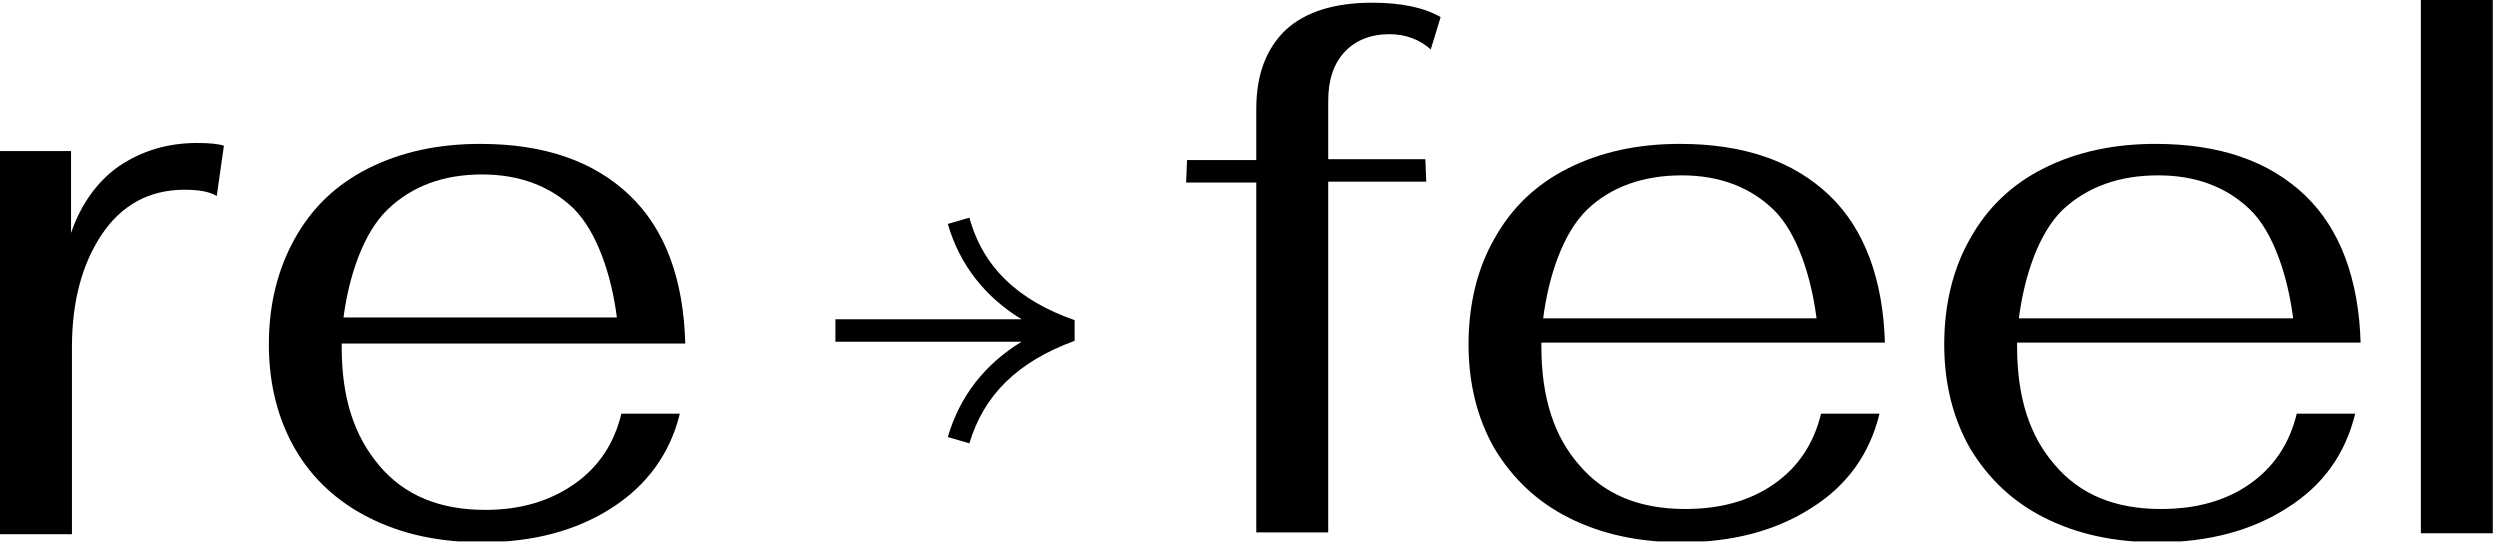 <?xml version="1.0" encoding="UTF-8"?> <svg xmlns="http://www.w3.org/2000/svg" width="278" height="61" viewBox="0 0 278 61" fill="none"> <g clip-path="url(#clip0)"> <path d="M197.301 53.8C200.001 51.9 201.701 49.3 202.501 46H209.001C207.901 50.5 205.401 54 201.401 56.5C197.501 59 192.701 60.3 187.001 60.3C182.201 60.3 178.101 59.4 174.501 57.6C170.901 55.8 168.201 53.2 166.201 49.9C164.301 46.6 163.301 42.7 163.301 38.3C163.301 33.8 164.301 29.8 166.201 26.5C168.101 23.1 170.801 20.5 174.401 18.7C178.001 16.9 182.101 16 186.801 16C193.901 16 199.401 17.9 203.401 21.7C207.401 25.5 209.401 31.2 209.601 38.1H171.401V38.5C171.401 44.2 172.801 48.5 175.601 51.7C178.401 55 182.301 56.6 187.401 56.6C191.301 56.6 194.601 55.7 197.301 53.8ZM176.501 23.3C173.801 25.9 172.201 30.7 171.601 35.4H202.001C201.401 30.7 199.801 25.8 197.201 23.3C194.601 20.8 191.201 19.5 187.001 19.5C182.701 19.5 179.101 20.8 176.501 23.3Z" fill="black"></path> <path d="M250.199 53.8C252.899 51.9 254.599 49.3 255.399 46H261.899C260.799 50.5 258.299 54 254.299 56.5C250.399 59 245.599 60.3 239.899 60.3C235.099 60.3 230.999 59.4 227.399 57.6C223.799 55.8 221.099 53.2 219.099 49.9C217.199 46.6 216.199 42.7 216.199 38.3C216.199 33.8 217.199 29.8 219.099 26.5C220.999 23.1 223.699 20.5 227.299 18.7C230.899 16.9 234.999 16 239.699 16C246.799 16 252.299 17.9 256.299 21.7C260.299 25.5 262.299 31.2 262.499 38.1H224.299V38.5C224.299 44.2 225.699 48.5 228.499 51.7C231.299 55 235.199 56.6 240.299 56.6C244.199 56.6 247.499 55.7 250.199 53.8ZM229.399 23.3C226.699 25.9 225.099 30.7 224.499 35.4H254.999C254.399 30.7 252.799 25.8 250.199 23.3C247.599 20.8 244.199 19.5 239.999 19.5C235.599 19.5 232.099 20.8 229.399 23.3Z" fill="black"></path> <path d="M139.698 20.301H131.898L131.998 17.801H139.698V12.101C139.698 8.301 140.798 5.401 142.998 3.301C145.198 1.301 148.398 0.301 152.598 0.301C155.698 0.301 158.298 0.801 160.198 1.901L159.098 5.501C157.898 4.401 156.298 3.801 154.498 3.801C152.398 3.801 150.698 4.501 149.498 5.801C148.298 7.101 147.698 8.901 147.698 11.201V17.701H158.498L158.598 20.201H147.698V59.201H139.698V20.301V20.301Z" fill="black"></path> <path d="M269.199 0H277.199V59.3H269.199V0Z" fill="black"></path> <path d="M13.2 18.5C10.8 20.2 9 22.7 7.9 25.9V16.8H0V59.4H8V38.6C8 33.6 9.1 29.4 11.3 26.1C13.5 22.8 16.6 21.1 20.5 21.1C22.1 21.1 23.3 21.3 24.1 21.8L24.9 16.2C24.3 16 23.3 15.9 21.9 15.9C18.6 15.9 15.7 16.8 13.2 18.5Z" fill="black"></path> <path d="M76.198 38.1C75.998 31.1 73.998 25.5 69.998 21.7C65.998 17.9 60.498 16 53.398 16C48.698 16 44.598 16.9 40.998 18.7C37.398 20.5 34.698 23.1 32.798 26.5C30.898 29.9 29.898 33.8 29.898 38.3C29.898 42.7 30.898 46.6 32.798 49.9C34.698 53.2 37.498 55.8 41.098 57.6C44.698 59.4 48.798 60.3 53.598 60.3C59.298 60.3 64.098 59 67.998 56.5C71.898 54 74.498 50.5 75.598 46H69.098C68.298 49.3 66.598 51.9 63.898 53.8C61.198 55.7 57.898 56.7 53.998 56.7C48.898 56.7 44.998 55.1 42.198 51.8C39.398 48.5 37.998 44.3 37.998 38.6V38.2H76.198V38.1ZM43.098 23.3C45.798 20.7 49.298 19.4 53.598 19.4C57.798 19.4 61.198 20.7 63.798 23.2C66.398 25.8 67.998 30.6 68.598 35.3H38.198C38.798 30.7 40.398 25.9 43.098 23.3Z" fill="black"></path> <path d="M107.798 24.201L105.398 24.901C106.698 29.401 109.498 33.001 113.598 35.501H92.898V38.001H113.598C109.498 40.501 106.698 44.101 105.398 48.601L107.798 49.301C109.398 43.901 113.198 40.201 119.498 37.901V35.601C113.198 33.401 109.298 29.701 107.798 24.201Z" fill="black"></path> </g> <defs> <clipPath id="clip0"> <rect width="277.2" height="60.2" fill="white"></rect> </clipPath> </defs> </svg> 